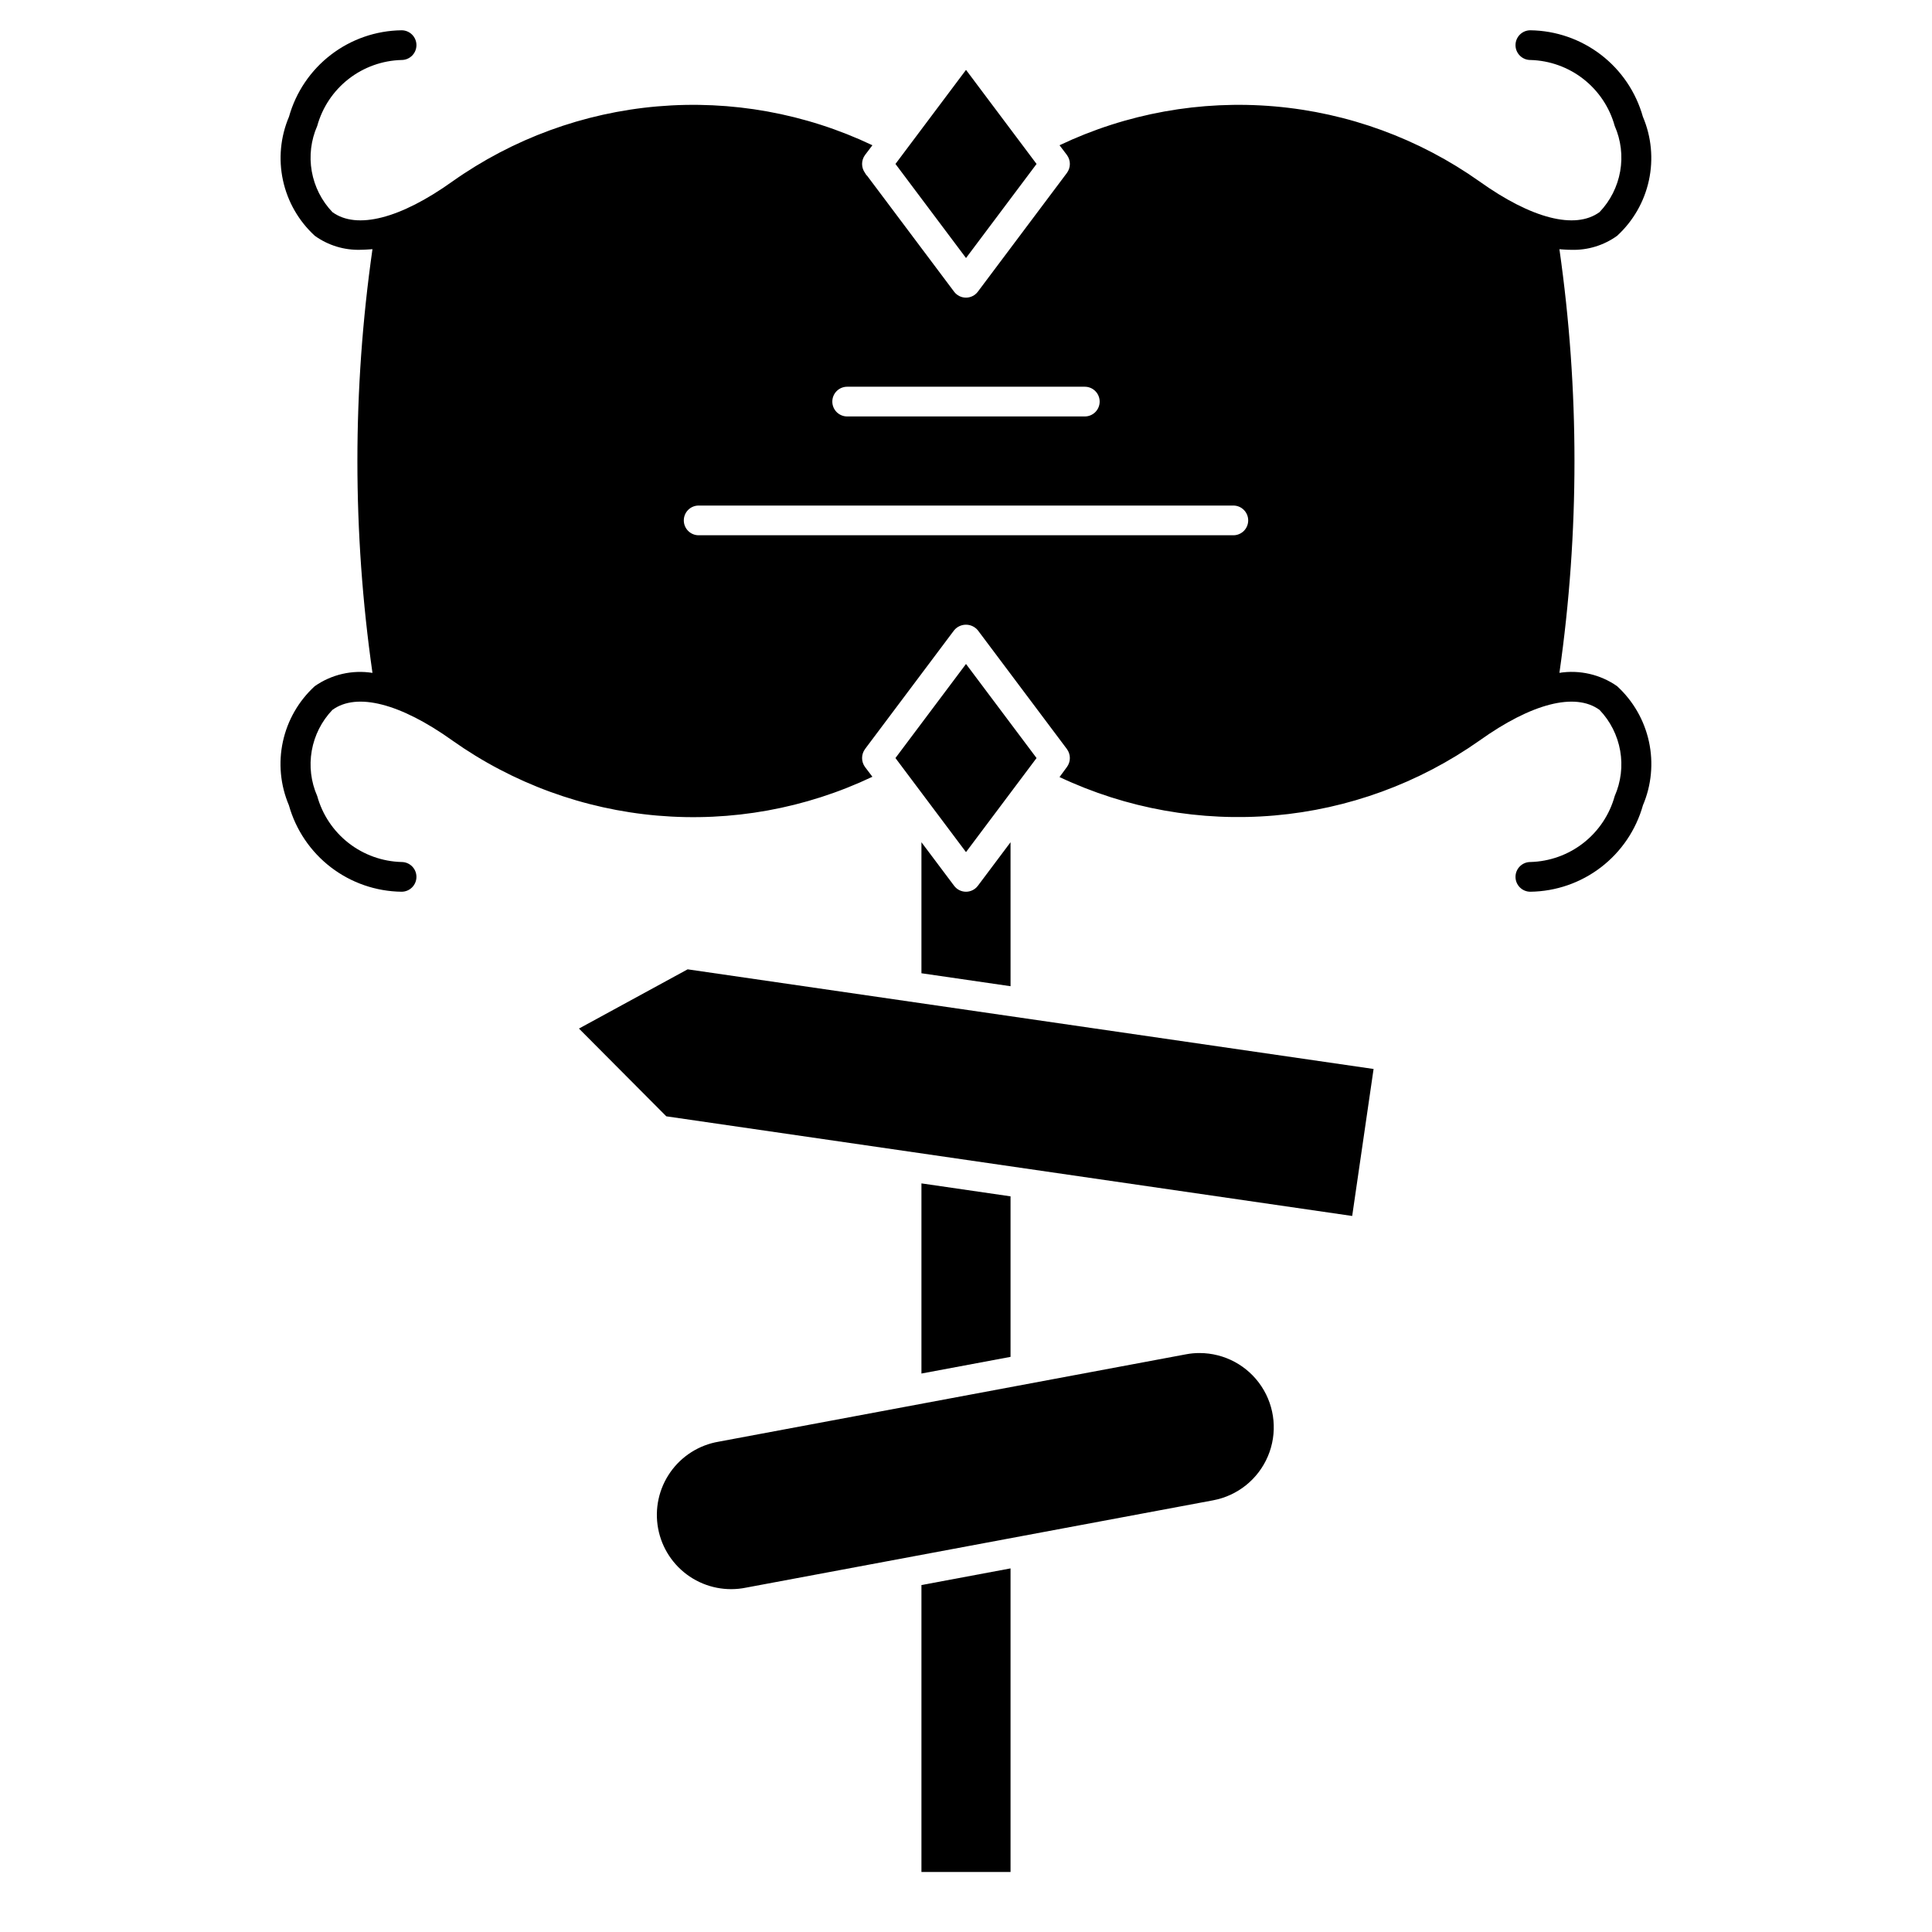 <?xml version="1.0" encoding="UTF-8"?>
<!-- Uploaded to: SVG Repo, www.svgrepo.com, Generator: SVG Repo Mixer Tools -->
<svg fill="#000000" width="800px" height="800px" version="1.1" viewBox="144 144 512 512" xmlns="http://www.w3.org/2000/svg">
 <g>
  <path d="m400 319.96-18.699 24.93 18.699 24.93 18.695-24.93z"/>
  <path d="m396.85 378.74-8.66-11.539v34.723l23.617 3.434-0.004-38.156-8.656 11.539c-0.746 0.992-1.91 1.578-3.148 1.578-1.242 0-2.406-0.586-3.148-1.578z"/>
  <path d="m297.43 416.58 23.145 23.254 181.77 26.41 5.668-38.953-181.78-26.41z"/>
  <path d="m388.19 457.61v50.391l23.613-4.418v-42.539z"/>
  <path d="m461.91 502.57c-1.215-0.004-2.43 0.109-3.629 0.34l-123.8 23.145h0.004c-5.207 0.875-9.844 3.809-12.867 8.141-3.023 4.328-4.18 9.691-3.207 14.883 0.969 5.191 3.984 9.773 8.367 12.719 4.387 2.945 9.77 4.004 14.941 2.941l123.8-23.145h-0.004c6.481-1.219 11.922-5.602 14.492-11.676 2.57-6.07 1.926-13.027-1.711-18.527-3.641-5.5-9.789-8.809-16.387-8.82z"/>
  <path d="m418.7 187.45-18.695-24.93-18.699 24.93 18.699 24.93z"/>
  <path d="m388.19 640.09h23.613v-80.449l-23.613 4.414z"/>
  <path d="m572.55 325.84c-4.465-3.117-9.969-4.379-15.344-3.519h0.055c5.32-37.234 5.32-75.039 0-112.28-0.07 0 2.102 0.18 3.148 0.164 4.34 0.133 8.598-1.168 12.125-3.699 4.266-3.906 7.215-9.039 8.441-14.695 1.227-5.652 0.672-11.547-1.594-16.871-1.832-6.527-5.723-12.285-11.098-16.418-5.375-4.129-11.945-6.41-18.723-6.496-2.172 0-3.934 1.762-3.934 3.934 0 2.176 1.762 3.938 3.934 3.938 5.109 0.133 10.039 1.902 14.062 5.047 4.023 3.148 6.934 7.504 8.293 12.43 1.66 3.777 2.164 7.957 1.449 12.02s-2.613 7.824-5.461 10.809c-6.453 4.723-18.027 1.73-31.805-8.109-16.027-11.344-34.789-18.215-54.352-19.902s-39.227 1.867-56.957 10.301l1.969 2.598h-0.004c1.027 1.406 1.027 3.312 0 4.723l-23.617 31.488h0.004c-0.746 0.988-1.91 1.574-3.148 1.574-1.242 0-2.406-0.586-3.148-1.574l-23.105-30.805-0.125-0.062-0.387-0.621c-1.023-1.41-1.023-3.316 0-4.723l1.969-2.598c-17.734-8.434-37.395-11.988-56.961-10.301-19.562 1.688-38.324 8.559-54.352 19.902-13.777 9.84-25.348 12.832-31.805 8.109h0.004c-2.848-2.984-4.75-6.746-5.465-10.809s-0.211-8.242 1.449-12.02c1.359-4.926 4.269-9.281 8.293-12.43 4.027-3.144 8.957-4.914 14.062-5.047 2.176 0 3.938-1.762 3.938-3.938 0-2.172-1.762-3.934-3.938-3.934-6.781 0.082-13.352 2.359-18.727 6.488-5.379 4.129-9.277 9.891-11.109 16.418-2.262 5.324-2.82 11.219-1.594 16.871 1.227 5.656 4.176 10.789 8.445 14.695 3.523 2.531 7.785 3.832 12.121 3.699 1.203 0 3.387-0.188 3.148-0.164-5.324 37.238-5.324 75.047 0 112.29-5.359-0.852-10.844 0.41-15.293 3.519-4.269 3.906-7.219 9.043-8.445 14.695-1.227 5.652-0.668 11.547 1.594 16.871 1.836 6.531 5.734 12.293 11.117 16.426 5.383 4.129 11.957 6.402 18.742 6.484 2.176 0 3.938-1.766 3.938-3.938 0-2.176-1.762-3.938-3.938-3.938-5.106-0.133-10.035-1.902-14.062-5.047-4.023-3.148-6.934-7.504-8.293-12.43-1.66-3.773-2.164-7.957-1.449-12.02s2.617-7.824 5.465-10.809c6.453-4.723 18.027-1.73 31.805 8.109h-0.004c16.027 11.344 34.789 18.215 54.352 19.902 19.566 1.688 39.227-1.867 56.961-10.297l-1.969-2.598c-1.023-1.41-1.023-3.316 0-4.727l0.512-0.691 23.105-30.797c0.773-0.941 1.93-1.484 3.148-1.484s2.371 0.543 3.148 1.484l23.105 30.805 0.512 0.684h-0.004c1.027 1.41 1.027 3.316 0 4.727l-1.969 2.676h0.004c17.75 8.371 37.406 11.887 56.961 10.184 19.555-1.699 38.309-8.555 54.348-19.867 13.777-9.84 25.348-12.832 31.805-8.109 2.848 2.984 4.746 6.746 5.461 10.809s0.211 8.246-1.449 12.02c-1.359 4.926-4.269 9.281-8.293 12.43-4.023 3.144-8.953 4.914-14.062 5.047-2.172 0-3.934 1.762-3.934 3.938 0 2.172 1.762 3.938 3.934 3.938 6.781-0.086 13.352-2.363 18.73-6.492 5.375-4.129 9.273-9.891 11.105-16.418 2.266-5.324 2.82-11.219 1.594-16.871-1.227-5.652-4.176-10.789-8.441-14.695zm-204.04-79.352h62.977c2.172 0 3.934 1.766 3.934 3.938 0 2.176-1.762 3.938-3.934 3.938h-62.977c-2.176 0-3.938-1.762-3.938-3.938 0-2.172 1.762-3.938 3.938-3.938zm102.34 39.359-141.7 0.004c-2.172 0-3.934-1.762-3.934-3.938 0-2.172 1.762-3.938 3.934-3.938h141.7c2.172 0 3.934 1.766 3.934 3.938 0 2.176-1.762 3.938-3.934 3.938z"/>
 </g>
</svg>